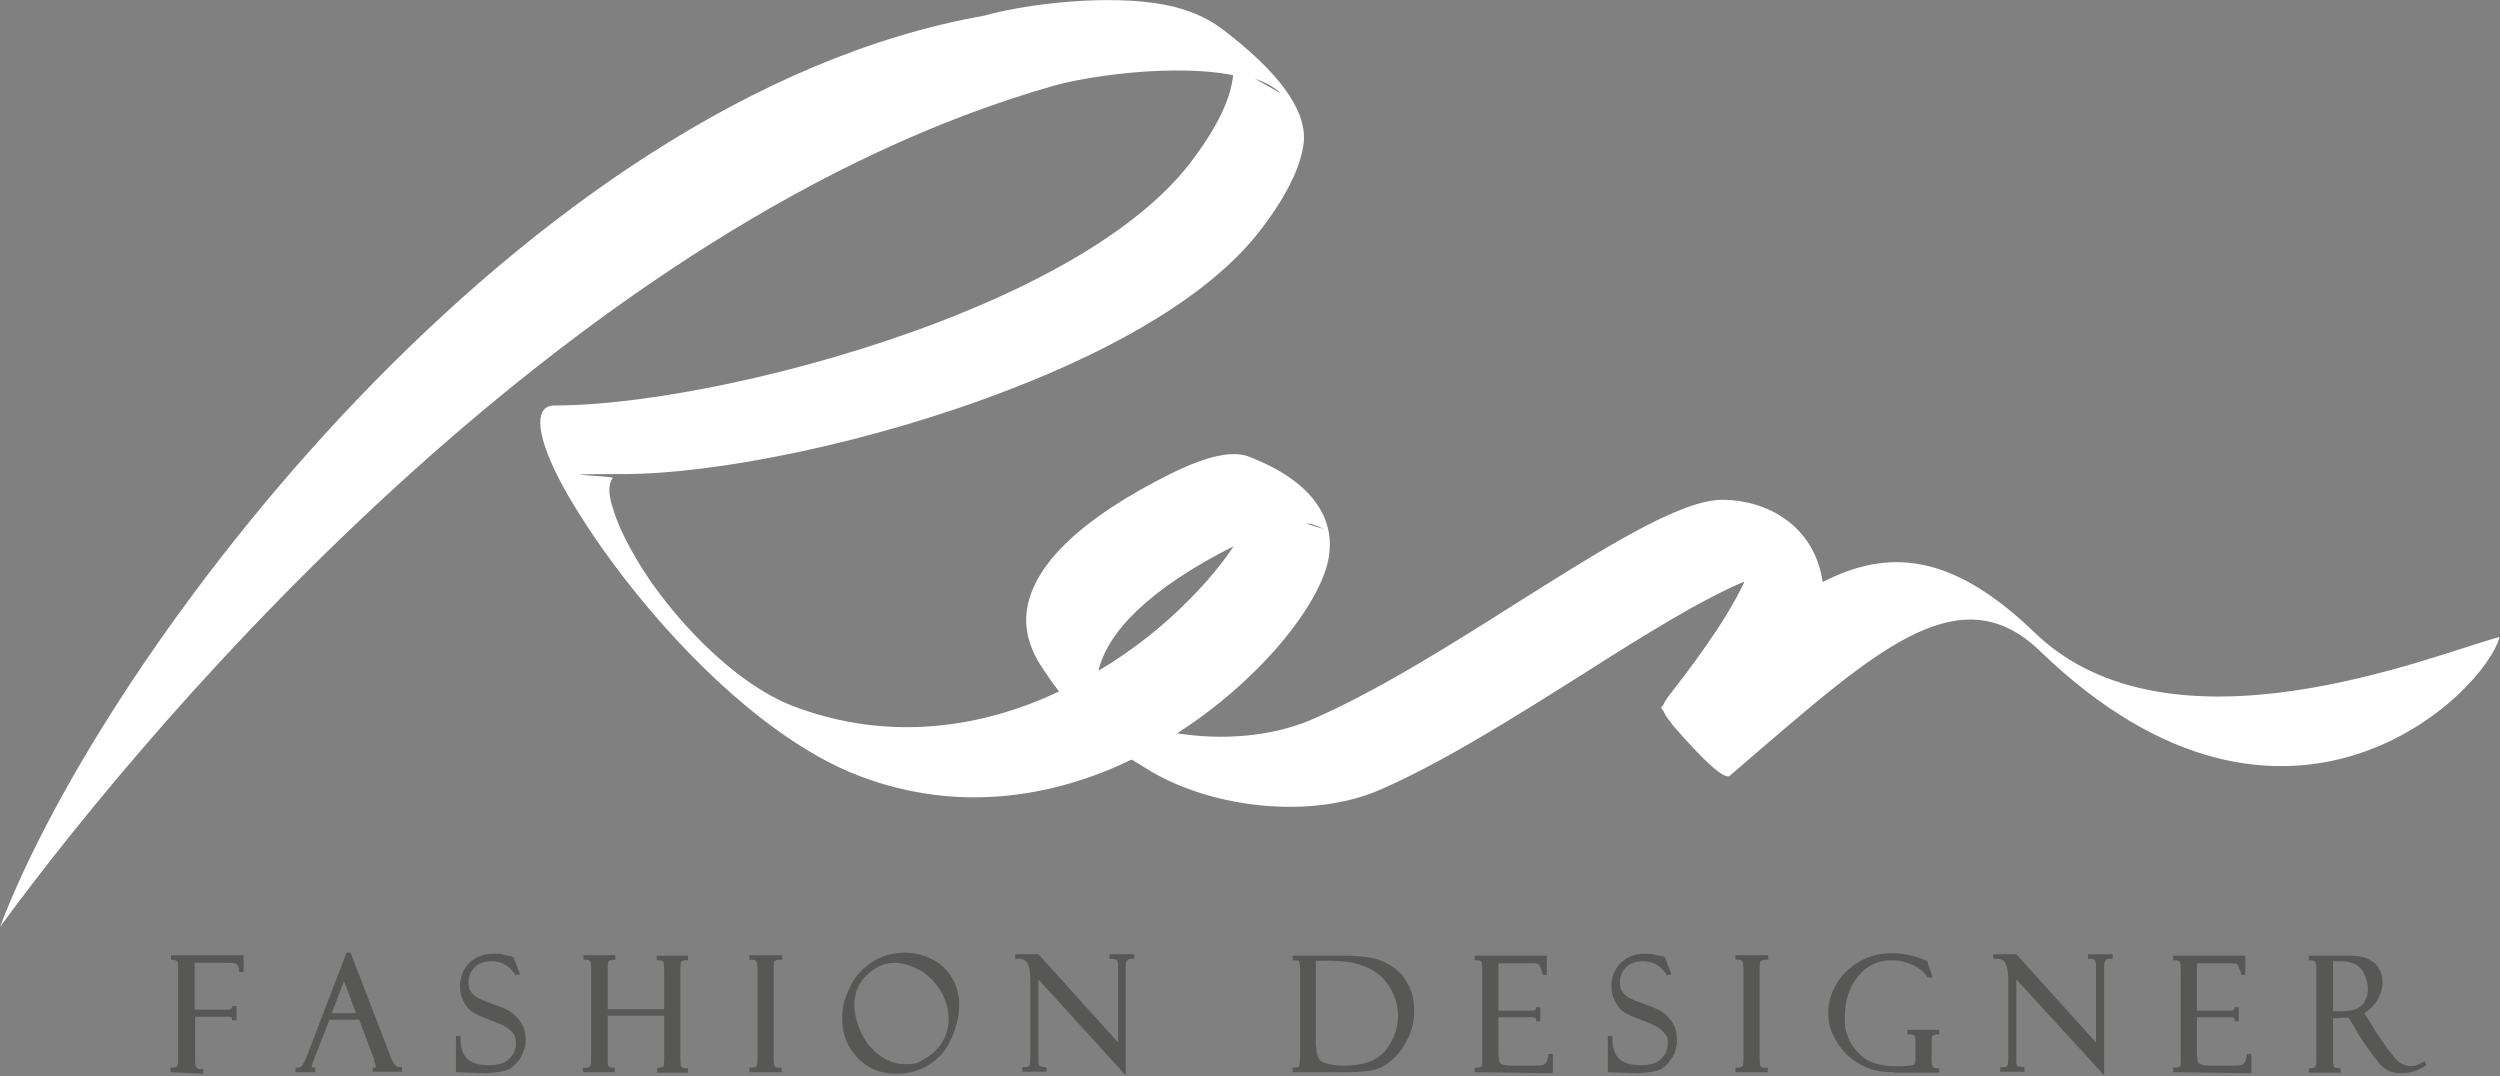 <?xml version="1.0" encoding="UTF-8"?>
<svg id="Layer_1" data-name="Layer 1" xmlns="http://www.w3.org/2000/svg" version="1.1" viewBox="0 0 495.7 213.4">
  <rect x="0" y="0" width="495.7" height="213.4" fill="#808080" stroke="none"/>
  <defs>
    <style>
      .cls-1 {
        fill: #575756;
      }

      .cls-1, .cls-2 {
        stroke-width: 0px;
      }

      .cls-2 {
        fill: #fff;
      }
    </style>
  </defs>
  <g>
    <path class="cls-1" d="M33.8,212.6v-.9h.3c.7,0,.9-.2,1-.2,0-.2.2-.5.2-.9v-18.6c0-.9,0-1.2-.2-1.4-.2-.2-.6-.3-.9-.3h-.3v-.9h14.4v3.3h-.9v-.5c-.2-.8-.5-1.1-.6-1.1-.3-.1-.8-.2-1.5-.2h-6.7v9.3h6.2c.7,0,.9-.1,1-.1,0,0,0-.1.2-.3v-.3h.9v2.8h-.9v-.3c0-.2,0-.4-.6-.4h-6.7v8.7c0,1,.2,1.3.3,1.4.2.2.5.3,1,.3h.3v.9l-6.5-.3h0Z"/>
    <path class="cls-1" d="M73.9,212.6v-.9h.3c.3,0,.3-.1.3-.2s0-.4-.3-1.1c0-.1,0-.2,0-.3h0c0-.1-3-7.9-3-7.9h-5.9l-3.2,8.3c-.3.8-.3,1-.3,1,0,.1,0,.2.4.2h.3v.9h-3.9v-.9h.3c.4,0,.7-.1.9-.3,0-.1.4-.4.9-1.6l8-20.9h.8l7.8,20.2h0c0,.1,0,.3.6,1.4.3.7.8,1.1,1.5,1.1h.3v.9h-5.7ZM70.6,200.9l-2.4-6.4-2.4,6.4h4.8Z"/>
    <path class="cls-1" d="M90.4,212.6v-7.2h.9v.3c0,2.1.5,3.5,1.4,4.3s2.3,1.2,4.3,1.2,3.1-.4,4-1.3c.9-.9,1.3-1.8,1.3-3s-.2-1.3-.4-1.8c-.3-.5-.8-.9-1.3-1.3-.6-.4-1.7-.9-3.3-1.5-1.7-.6-2.9-1.2-3.6-1.6-.7-.5-1.3-1.2-1.8-2.2s-.7-1.9-.7-2.9c0-1.8.6-3.4,1.8-4.6,1.2-1.2,2.8-1.9,4.8-1.9s1.6.1,2.4.3c1.2.2,1.4.3,1.5.4h.2v.2l1.2,3.2-1,.2v-.3c0-.1-.4-.4-.7-.8-.5-.6-1.1-1-1.8-1.3-.7-.3-1.4-.4-2.2-.4-1.4,0-2.5.4-3.3,1.2s-1.2,1.8-1.2,3,.2,1.4.6,2,1.2,1.1,2.4,1.6c2.2.8,3.8,1.4,4.6,1.8.9.4,1.7,1.1,2.5,2.1s1.2,2.3,1.2,3.8,0,1.2-.2,1.8-.4,1.1-.7,1.7c-.3.5-.7,1-1.2,1.5-.4.4-.9.8-1.4,1s-1.2.4-2.2.5-1.6.2-1.9.2l-6.2-.2h0Z"/>
    <path class="cls-1" d="M130.3,212.6v-.9h.3c.5,0,.8-.1.9-.2s.2-.4.2-1.9v-8.2h-11.2v8.3c0,1,0,1.4,0,1.4,0,.2.2.3.3.4,0,.1.3.2.8.2h.3v.9h-6.3v-.9h.6c.5,0,1-.1,1-1.2v-18.1c0-1.3,0-1.7-.2-1.8,0-.1-.2-.3-1-.3h-.3v-.9h6.3v.9h-.3c-.7.1-1,.2-1,.3,0,.1-.2.3-.2,1v8.5h11.2v-7.7c0-1.1-.1-1.5-.2-1.7-.1-.2-.4-.3-1-.3h-.3v-.9h6.2v.9h-.3c-.5,0-.7.1-.8.1l-.3.3c0,.1-.1.4-.1,1.6v17.3c0,1.1.1,1.5.1,1.6.1.2.1.3.3.4.1.1.3.1.8.1h.3v.9h-6.2Z"/>
    <path class="cls-1" d="M148.6,212.6v-.9h.3c.8,0,1-.2,1.1-.3s.2-.5.2-1.8v-17.1c0-1.3-.2-1.8-.2-1.9-.1-.2-.4-.3-.8-.3h-.6v-.9h6.5v.9h-.5c-.2,0-.4,0-.7.1-.2.1-.4.2-.4.3s-.1.5-.1,1.6v17.3c0,1.2.1,1.5.1,1.6.1.1.1.2.3.4s.3.1.9.1h.3v.9h-6.4Z"/>
    <path class="cls-1" d="M177.6,212.9c-3.1,0-5.6-1.1-7.6-3.2-2-2.1-3-4.6-3-7.6s.5-4,1.4-6.1,2.4-3.8,4.3-5.1c1.9-1.3,4.2-2,6.8-2s5.7,1,7.7,3,3,4.5,3,7.4-1.2,7-3.4,9.6c-2.4,2.7-5.4,4-9.2,4ZM177.5,190.9c-2.1,0-3.9.8-5.6,2.4-1.7,1.6-2.5,3.6-2.5,6s1.1,5.9,3.1,8.2c2.1,2.3,4.4,3.5,6.9,3.5s2.9-.4,4.2-1.2,2.5-1.9,3.3-3.3,1.2-2.9,1.2-4.3c0-2.1-.6-4.1-1.6-5.8-1.1-1.7-2.5-3.1-4.2-4.1-1.8-.9-3.4-1.4-4.8-1.4Z"/>
    <path class="cls-1" d="M205.9,194.2v15.8c0,.5,0,.9.1,1.1.1.2.1.3.2.3,0,0,.2.1,1,.2h.3v.9h-4.8v-.9h.3c.9,0,1.1-.2,1.1-.3.1-.1.2-.5.2-1.8v-15.3c0-1.3-.2-2.3-.5-3.1-.3-.7-.9-1-1.9-1h-.6v-.9h4.6l15.8,17.5v-15.1c0-1-.2-1.2-.3-1.3-.2-.1-.6-.2-.9-.2h-.5v-.9h4.9v.9h-.3c-.5,0-.9.1-1.1.3-.1.1-.3.4-.3,1.4v21.4l-17.3-19Z"/>
    <path class="cls-1" d="M256.3,212.6v-.9h.6c.5,0,.6-.2.7-.4.1-.4.2-1.2.2-2.3v-16.4c0-1.6-.2-1.9-.2-2-.1-.1-.3-.2-1-.2h-.3v-.9h10.3c2.5,0,4.6.2,6.1.6,1.5.4,2.8,1.1,4,2s2,2.1,2.7,3.5,1,3,1,4.8-.3,3.4-1,5-1.6,3-2.8,4.2c-1.2,1.2-2.4,2-3.7,2.4-1.3.4-3.3.6-6,.6h-10.6ZM261,207.6c0,1,.2,1.8.5,2.3s.9.8,1.6,1c.8.2,2,.4,3.4.4,3.9,0,6.7-1.1,8.3-3.1,1.6-2.1,2.4-4.4,2.4-6.9s-1.1-5.5-3.3-7.6c-2.2-2.1-5.5-3.2-10-3.2h-3v17.1h.1Z"/>
    <path class="cls-1" d="M292.4,212.6v-.9h.3c.4,0,.8-.1,1-.2.1,0,.2-.2.2-1v-18.2c0-1-.1-1.4-.2-1.6-.1-.2-.5-.3-1-.3h-.3v-.9h14.3v3.8h-.8v-.2c-.5-1.5-.7-1.8-.8-1.9,0,0-.2-.2-1.2-.2h-6.8v9.4h6.3c.9,0,1-.1,1-.1.1,0,.1-.1.1-.3v-.3h.9v2.8h-.8v-.3c0-.2-.1-.3-.2-.4-.1,0-.3-.1-.8-.1h-6.5v6.6c0,1,.1,1.7.2,2.1.1.4.4.6.7.7.4.1,1,.2,1.8.2h3.8c1.5,0,2-.1,2.2-.1.3-.1.5-.2.7-.4.1-.1.3-.5.5-1.5v-.3h.9v3.8l-15.5-.2h0Z"/>
    <path class="cls-1" d="M318.8,212.6v-7.2h.9v.3c0,2.1.5,3.5,1.4,4.3s2.3,1.2,4.3,1.2,3.1-.4,4-1.3c.9-.9,1.3-1.8,1.3-3s-.1-1.3-.5-1.8c-.3-.5-.8-.9-1.3-1.3-.6-.4-1.7-.9-3.3-1.5-1.7-.6-2.9-1.2-3.6-1.6-.7-.5-1.3-1.2-1.8-2.2s-.7-1.9-.7-2.9c0-1.8.6-3.4,1.8-4.6,1.2-1.2,2.8-1.9,4.8-1.9s1.6.1,2.4.3c1.2.2,1.4.3,1.5.4h.2v.2l1.2,3.2-1,.2v-.3c-.1-.1-.4-.4-.7-.8-.5-.6-1.1-1-1.8-1.3-.7-.3-1.4-.4-2.2-.4-1.4,0-2.5.4-3.3,1.2s-1.2,1.8-1.2,3,.2,1.4.6,2,1.2,1.1,2.4,1.6c2.2.8,3.8,1.4,4.6,1.8.9.4,1.7,1.1,2.5,2.1s1.2,2.3,1.2,3.8-.1,1.2-.2,1.8-.4,1.2-.7,1.7-.7,1-1.1,1.5c-.5.4-.9.8-1.4,1s-1.2.4-2.2.5-1.6.2-1.9.2l-6.2-.2h0Z"/>
    <path class="cls-1" d="M344.1,212.6v-.9h.3c.8,0,1-.2,1.1-.3s.2-.5.2-1.8v-17.1c0-1.3-.2-1.8-.2-1.9-.1-.2-.5-.3-.8-.3h-.6v-.9h6.5v.9h-.5c-.2,0-.4,0-.7.1-.2.1-.4.2-.4.3s-.1.5-.1,1.6v17.3c0,1.2.1,1.5.1,1.6s.1.2.3.4c.1.1.3.1.9.1h.3v.9h-6.4Z"/>
    <path class="cls-1" d="M375.5,212.6c-1.7,0-3.2-.2-4.5-.6-1.3-.4-2.6-1.1-4-2.2s-2.4-2.4-3.3-4.1-1.2-3.3-1.2-5,.5-3.7,1.6-5.5c1-1.8,2.5-3.3,4.5-4.5,1.9-1.1,4.1-1.7,6.5-1.7s4.5.5,6.9,1.5h.1c0,.1,1.1,3.3,1.1,3.3h-1c-.7-1.1-1.7-1.9-3-2.5s-2.7-.9-4.2-.9c-2.7,0-4.9,1.1-6.6,3.2-1.7,2.1-2.6,4.8-2.6,7.9s.1,2.5.4,3.5.8,2,1.6,3c.8,1,1.6,1.7,2.5,2.2s1.9.8,3,1c1,.2,1.9.2,2.5.2h1.4c1.6-.1,2.1-.2,2.3-.3.1-.1.3-.4.3-1.3v-3.4c0-.7-.1-1-.3-1.1-.2-.1-.4-.2-.8-.2h-.5v-.9h6.3v.9h-.3c-.5,0-.9.1-1,.3-.1.1-.2.4-.2,1.2v3.5c0,.8.1,1.2.2,1.4,0,.1.2.3.7.3h.6v.9h-9Z"/>
    <path class="cls-1" d="M399.8,194.2v15.8c0,.5,0,.9.1,1.1,0,.2.1.3.2.3,0,0,.2.1,1,.2h.3v.9h-4.8v-.9h.3c.9,0,1.1-.2,1.1-.3.1-.1.2-.5.2-1.8v-15.3c0-1.3-.2-2.3-.5-3.1-.3-.7-.9-1-1.9-1h-.6v-.9h4.6l15.8,17.5v-15.1c0-1-.2-1.2-.3-1.3-.2-.1-.6-.2-1-.2h-.3v-.9h4.9v.9h-.3c-.5,0-.9.1-1.1.3-.1.1-.3.4-.3,1.4v21.4l-17.4-19Z"/>
    <path class="cls-1" d="M430.9,212.6v-.9h.3c.4,0,.8-.1,1-.2.1,0,.2-.2.2-1v-18.2c0-1-.1-1.4-.2-1.6-.1-.2-.5-.3-1-.3h-.3v-.9h14.3v3.8h-.8v-.2c-.5-1.5-.7-1.8-.8-1.9,0,0-.2-.2-1.2-.2h-6.8v9.4h6.3c.9,0,1-.1,1-.1.1,0,.1-.1.1-.3v-.3h.9v2.8h-.8v-.3c0-.2-.1-.3-.2-.4-.1,0-.3-.1-.8-.1h-6.5v6.6c0,1,.1,1.7.2,2.1.1.4.4.6.7.7.4.1,1,.2,1.8.2h3.8c1.5,0,2-.1,2.2-.1.3-.1.5-.2.7-.4.1-.1.3-.5.5-1.5v-.3h.9v3.8l-15.5-.2h0Z"/>
    <path class="cls-1" d="M476,212.8c-1.3,0-2.5-.4-3.5-1.2-.9-.8-2.5-2.9-4.8-6.4h0c0-.1-2-3.4-2-3.4h-1.7c0,.1-1.4.1-1.4.1v8.3c0,.8.1,1.1.2,1.3s.5.3,1,.3h.3v.9h-6.3v-.9h.3c.8,0,1-.2,1-.3.1-.1.2-.5.2-1.5v-17.9c0-.5-.1-1-.2-1.3s-.6-.4-1-.4h-.3v-.9h6.5c1.6,0,2.7,0,3.4.1.7.1,1.5.3,2.3.8.8.4,1.4,1,1.8,1.8s.6,1.6.6,2.7-.4,2.4-1,3.4-1.5,1.9-2.6,2.6l1.4,2.2c.3.6,1.2,2,2.6,4s2.5,3.3,3.2,3.7,1.4.6,2.1.6,1.4-.3,2.3-.8l.4-.2.3.9h-.2c-1.3.9-2.9,1.5-4.9,1.5ZM464.5,200.5c1.7,0,3-.4,3.8-1.2s1.2-1.9,1.2-3.2-.4-2.6-1.2-3.8c-.8-1.1-2.2-1.7-4.2-1.7h-1.5v9.9h1.9Z"/>
  </g>
  <path class="cls-2" d="M258.9,103.8c3.2,1,5,1.6,1.7.3-.5-.2-1-.3-1.7-.3M217.8,133c6.9-4.1,13-9,17.9-14,3.6-3.6,6.6-7.2,8.9-10.7-17,8.6-25,17.1-26.8,24.7ZM252.7,17.5c-1-.7-2.3-1.4-3.9-1.9,3.2,1.7,6.8,4.1,3.9,1.9ZM0,183.8C20.8,128.9,103.8,19.2,195.2,3.1c6.1-1.8,21.6-4.2,33.7-2.5,5,.7,9.7,2.3,13.5,5.2,10.5,8,16.8,15.7,16.1,22.5-.5,4.3-2.9,9.8-8.1,16.7-9.7,13.1-29,24.1-50.4,32.3-27.4,10.6-58.2,16.7-76.4,16.7s-1.6.3-2.1.8c-.9,1.1-.9,3.2,0,5.9.8,2.8,2.4,6.2,4.6,10,6.1,10.5,18.9,24.7,31.4,29.4,18.9,7.1,37.3,4.2,52.5-3-1.4-1.7-2.6-3.6-3.8-5.4-2.3-3.7-3.3-7.7-2.4-11.8,1.7-7.9,10-16.9,28.6-26.1,7.3-3.6,12.2-4.4,15.1-3.3,14.2,5.4,18.8,14.3,14.8,24-2.1,5.2-6.6,11.7-13,18.1-4.5,4.5-9.8,8.9-15.9,12.8,8.9,1.4,18.5.7,26.4-2.6,12.6-5.4,27-14.4,40.4-22.9,17.2-10.8,32.8-20.8,41.3-20.8s18.2,4.8,19.9,16.3c12.9-6.6,25.5-5.9,42,10,27,26.1,78.8,4.5,92.2.9-2.7,10.9-42.1,50.1-91.1,2.8-15.4-14.9-31.5-1-55,19.1-2.1,1.8-4.3,3.7-6.5,5.6-1,.9-5-2.7-11.4-10.1l-.2-.3c-.8-1-1.3-1.7-1.5-2.3-.4-.5-.6-.9-.5-.9l.4-.4c.2-.6.6-1.1,1-1.7,3.4-4.4,11.3-14.5,15.1-22.8-8.6,3.6-20,10.7-32.1,18.4-13.5,8.5-27.9,17.6-40.4,23-13.7,5.8-32.8,3.5-45.1-3.7-1.3-.8-2.6-1.6-3.9-2.4-15.5,7.5-34.4,10.7-53.9,3.3-22.3-8.4-46.1-35.5-57.7-55.4-2.4-4.1-4.1-7.8-5-10.8s-.9-5.2,0-6.4c.5-.6,1.2-.9,2.2-.9,18.1,0,48.9-6.1,76.3-16.6,21.4-8.2,40.7-19.2,50.3-32.3,5.1-6.8,7.5-12.3,7.9-16.6-.8-.1-1.6-.3-2.4-.4-12-1.6-27.4.8-33.5,2.6C115.2,43.8,32.5,139.4,0,183.8Z"/>
</svg>